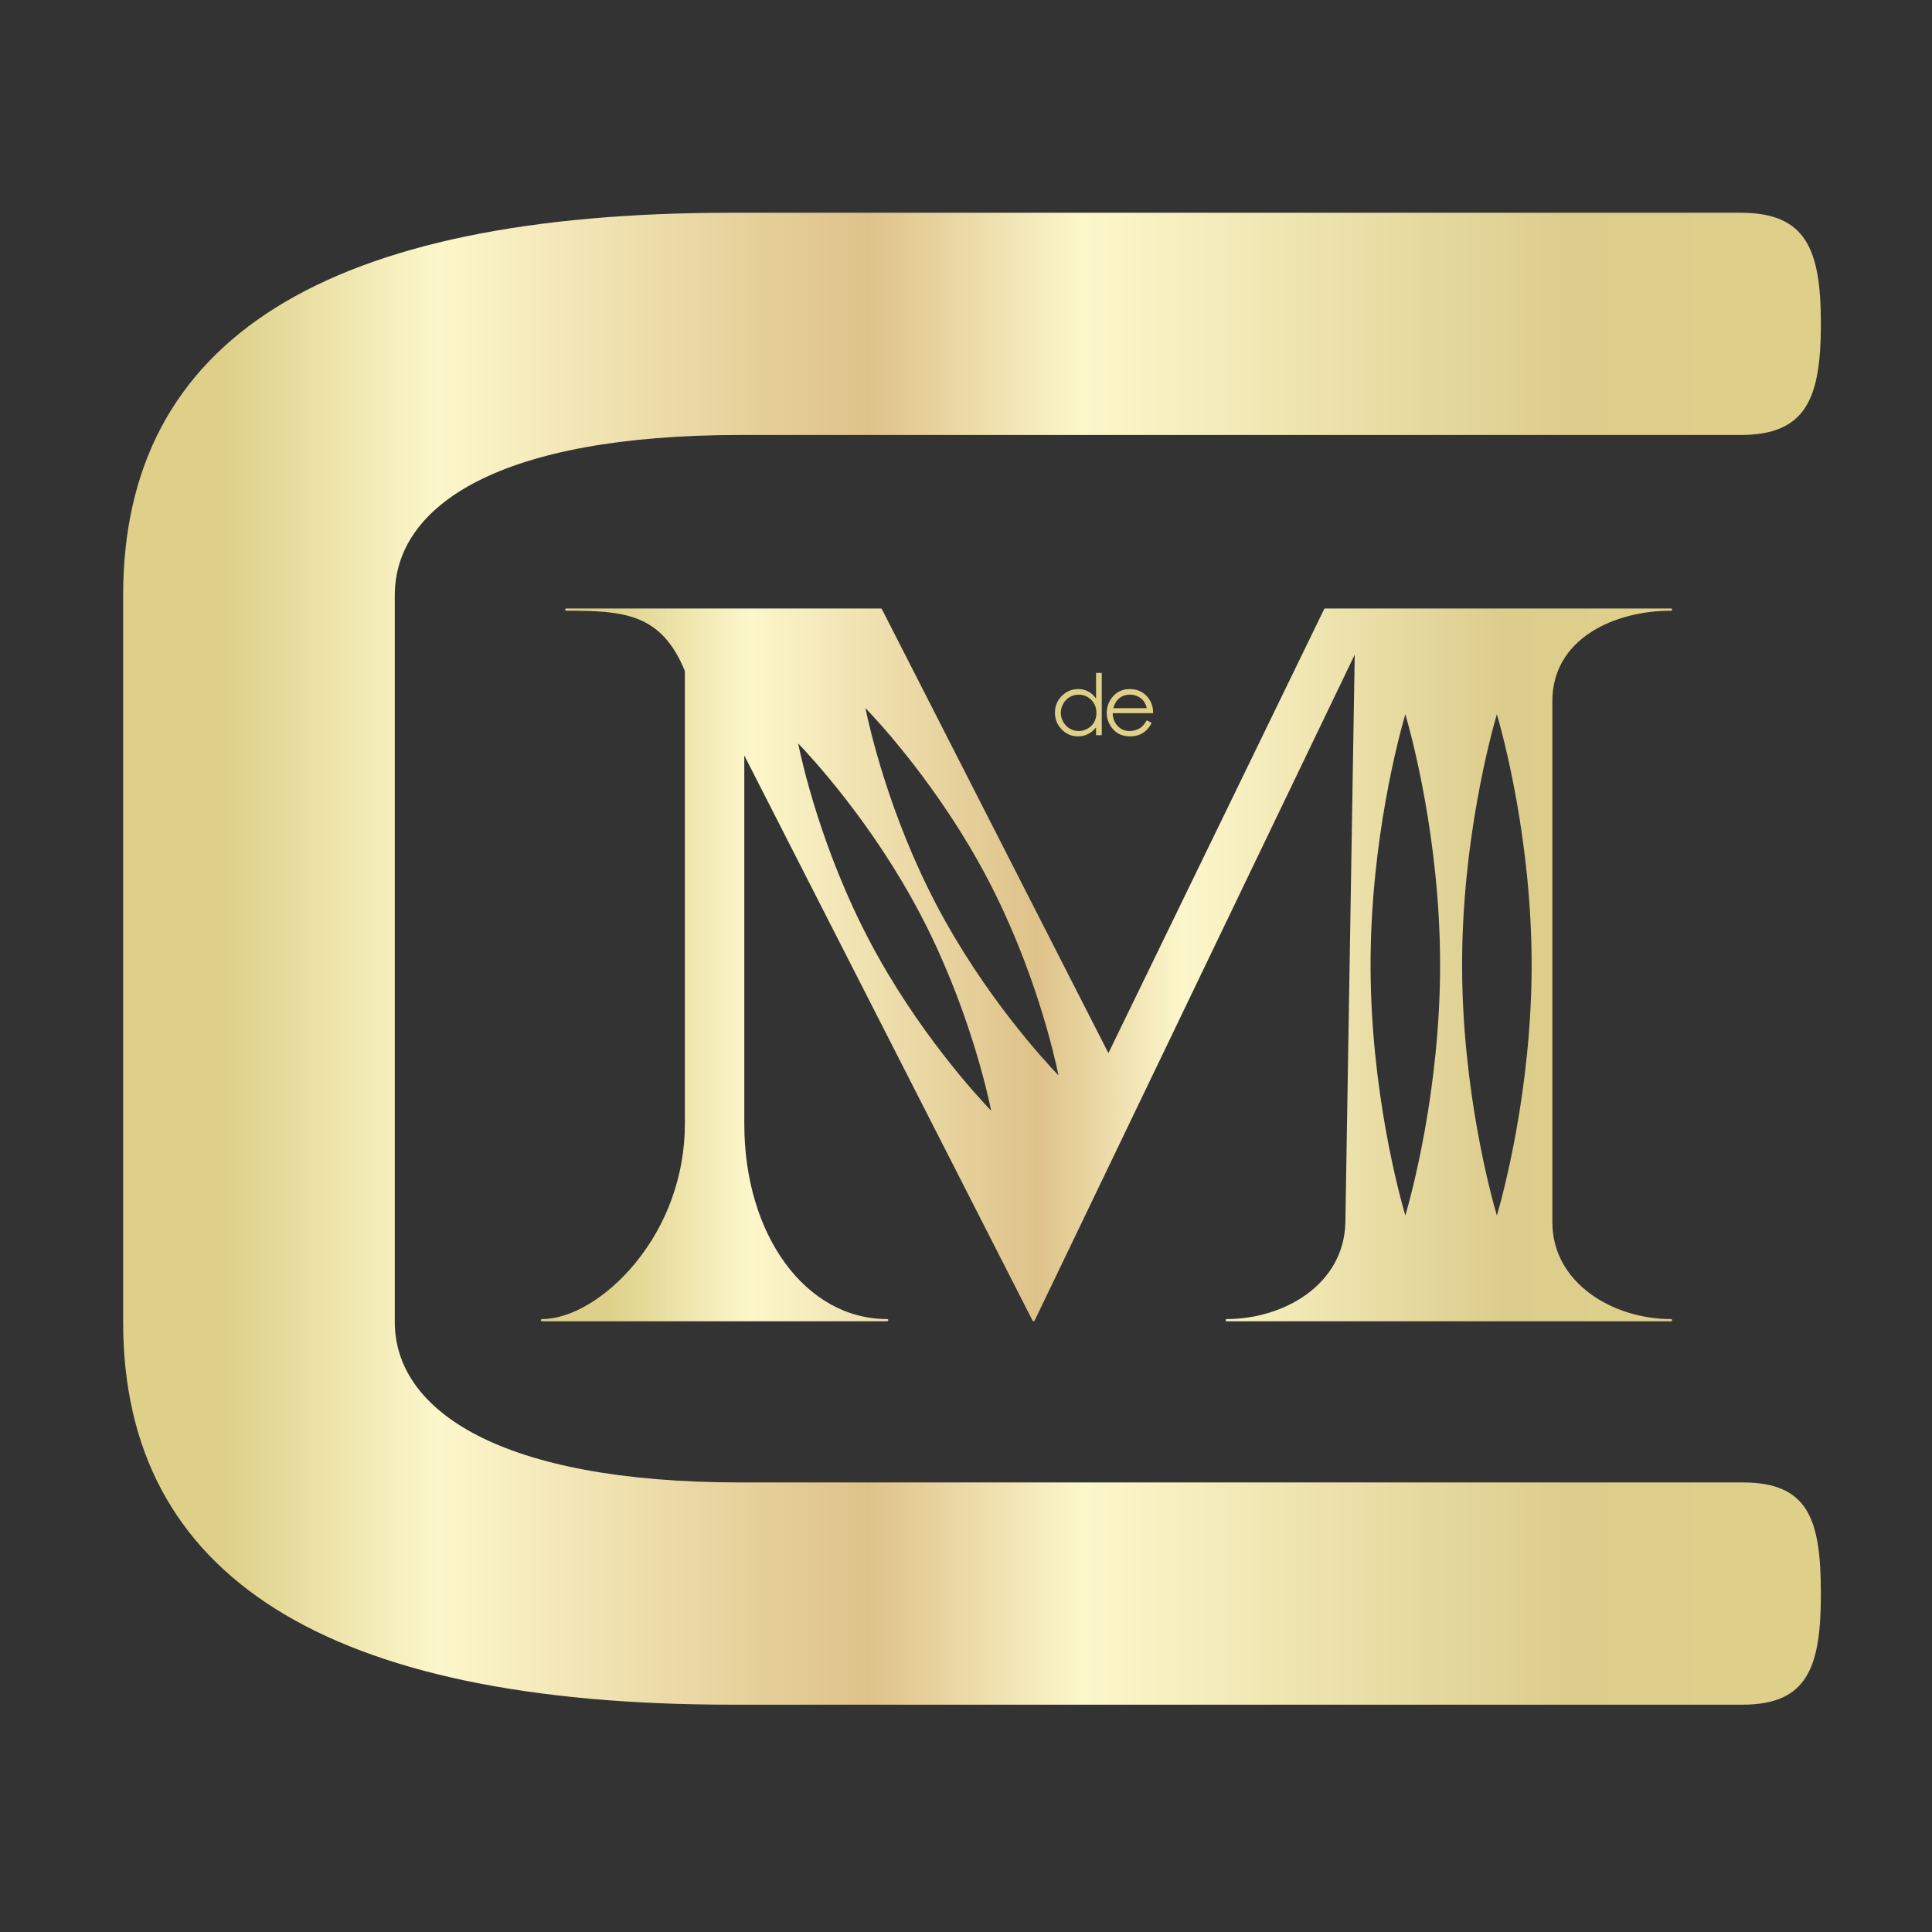 <?xml version="1.0" encoding="iso-8859-1"?>
<!-- Generator: Adobe Illustrator 28.5.0, SVG Export Plug-In . SVG Version: 9.03 Build 54727)  -->
<svg version="1.1" id="Ebene_1" xmlns="http://www.w3.org/2000/svg" xmlns:xlink="http://www.w3.org/1999/xlink" x="0px" y="0px"
	 viewBox="0 0 595.276 595.276" style="enable-background:new 0 0 595.276 595.276;" xml:space="preserve">
<rect x="0" y="0" width="595.276" height="595.276" fill="#333333" stroke="none"/>
<linearGradient id="SVGID_1_" gradientUnits="userSpaceOnUse" x1="166.655" y1="297.296" x2="515.202" y2="297.296">
	<stop  offset="0.059" style="stop-color:#DED089"/>
	<stop  offset="0.185" style="stop-color:#FCF7CB"/>
	<stop  offset="0.439" style="stop-color:#DEC289"/>
	<stop  offset="0.566" style="stop-color:#FCF7CB"/>
	<stop  offset="0.849" style="stop-color:#DDCD8D"/>
	<stop  offset="1" style="stop-color:#DED089"/>
</linearGradient>
<path style="fill:url(#SVGID_1_);" d="M514.865,406.428c-17.973,0-36.565-11.164-36.565-29.847V216.02
	c0-19.14,18.954-27.857,36.565-27.857c0.186,0,0.337-0.151,0.337-0.337c0-0.186-0.151-0.337-0.337-0.337H408.294
	c-0.129,0-0.247,0.074-0.303,0.19L341.516,324.48l-69.802-136.808c-0.057-0.113-0.173-0.184-0.3-0.184h-96.959
	c-0.186,0-0.337,0.151-0.337,0.337c0,0.186,0.151,0.337,0.337,0.337c17.937,0,29.306,0.899,36.565,18.58v139.569
	c0,15.812-5.531,31.163-15.574,43.226c-8.673,10.418-19.575,16.889-28.454,16.889c-0.186,0-0.337,0.151-0.337,0.337
	s0.151,0.337,0.337,0.337h106.366c0.186,0,0.337-0.151,0.337-0.337s-0.151-0.337-0.337-0.337c-25.1,0-44.028-25.844-44.028-60.115
	V232.765l88.832,174.153c0.058,0.115,0.194,0.196,0.304,0.184c0.128-0.002,0.245-0.076,0.3-0.191l98.643-205.208l-2.878,174.871
	c-0.413,19.391-19.146,29.854-36.564,29.854c-0.186,0-0.337,0.151-0.337,0.337s0.151,0.337,0.337,0.337h136.897
	c0.186,0,0.337-0.151,0.337-0.337S515.051,406.428,514.865,406.428z M471.918,297.295c0,38.574-8.893,71.005-10.713,77.232
	c-1.819-6.227-10.712-38.658-10.712-77.232c0-38.575,8.893-71.006,10.712-77.233C463.025,226.29,471.918,258.721,471.918,297.295z
	 M443.716,297.295c0,38.574-8.893,71.005-10.712,77.232c-1.82-6.226-10.713-38.653-10.713-77.232
	c0-38.575,8.893-71.006,10.713-77.233C434.823,226.29,443.716,258.721,443.716,297.295z M283.484,281.534
	c14.73,28.025,20.754,54.994,21.923,60.71c-4.045-4.203-22.84-24.456-37.571-52.485c-14.73-28.025-20.754-54.994-21.923-60.71
	C249.958,233.254,268.755,253.51,283.484,281.534z M326.139,331.347c-4.045-4.204-22.842-24.46-37.572-52.485
	s-20.754-54.994-21.923-60.71c4.045,4.204,22.842,24.46,37.572,52.485C318.946,298.662,324.971,325.631,326.139,331.347z"/>
<g>
	
		<linearGradient id="SVGID_00000182526782971879698630000004360000208219672470_" gradientUnits="userSpaceOnUse" x1="37.94" y1="295.392" x2="561.037" y2="295.392">
		<stop  offset="0.059" style="stop-color:#DED089"/>
		<stop  offset="0.185" style="stop-color:#FCF7CB"/>
		<stop  offset="0.439" style="stop-color:#DEC289"/>
		<stop  offset="0.566" style="stop-color:#FCF7CB"/>
		<stop  offset="0.849" style="stop-color:#DDCD8D"/>
		<stop  offset="1" style="stop-color:#DED089"/>
	</linearGradient>
	<path style="fill:url(#SVGID_00000182526782971879698630000004360000208219672470_);" d="M225.621,525.238
		c-124.909,0-187.681-39.312-187.681-117.935V183.481c0-79.257,62.772-117.934,187.681-117.934h310.687
		c20.29,0,24.729,11.413,24.729,34.239s-4.439,34.239-24.729,34.239H228.157c-74.185,0-106.521,21.558-106.521,49.456v223.822
		c0,27.265,32.337,49.457,106.521,49.457h308.785c20.29,0,24.095,11.413,24.095,34.238c0,22.192-3.805,34.239-24.095,34.239H225.621
		z"/>
</g>
<g>
	<path style="fill:#DED088;" d="M339.468,207.325v19.202h-1.757v-2.381c-0.747,0.908-1.585,1.592-2.515,2.05
		c-0.929,0.458-1.946,0.688-3.049,0.688c-1.961,0-3.635-0.711-5.023-2.133c-1.388-1.422-2.082-3.151-2.082-5.189
		c0-1.995,0.7-3.701,2.101-5.119s3.086-2.126,5.055-2.126c1.138,0,2.167,0.242,3.088,0.726c0.921,0.484,1.73,1.21,2.425,2.177
		v-7.895H339.468z M332.344,214.035c-0.992,0-1.908,0.244-2.747,0.731c-0.84,0.487-1.507,1.172-2.004,2.054
		c-0.496,0.882-0.744,1.815-0.744,2.798c0,0.975,0.25,1.908,0.75,2.798c0.5,0.89,1.172,1.584,2.016,2.079
		c0.843,0.496,1.749,0.744,2.716,0.744c0.975,0,1.899-0.246,2.772-0.738c0.873-0.492,1.545-1.157,2.016-1.997
		c0.471-0.839,0.706-1.785,0.706-2.836c0-1.603-0.528-2.942-1.583-4.019C335.186,214.574,333.887,214.035,332.344,214.035z"/>
	<path style="fill:#DED088;" d="M353.343,221.93l1.502,0.789c-0.492,0.968-1.061,1.749-1.707,2.343
		c-0.646,0.594-1.372,1.046-2.18,1.356c-0.808,0.31-1.721,0.465-2.74,0.465c-2.26,0-4.027-0.741-5.302-2.222
		c-1.274-1.481-1.912-3.156-1.912-5.023c0-1.757,0.539-3.323,1.618-4.699c1.368-1.749,3.199-2.623,5.494-2.623
		c2.362,0,4.247,0.896,5.657,2.687c1.003,1.265,1.514,2.844,1.53,4.737h-12.465c0.034,1.609,0.548,2.928,1.543,3.957
		c0.994,1.029,2.222,1.543,3.685,1.543c0.704,0,1.391-0.122,2.058-0.368c0.667-0.245,1.235-0.571,1.702-0.977
		C352.293,223.49,352.799,222.835,353.343,221.93z M353.343,218.199c-0.239-0.951-0.585-1.711-1.04-2.279s-1.056-1.027-1.804-1.375
		s-1.535-0.522-2.359-0.522c-1.359,0-2.529,0.437-3.506,1.312c-0.714,0.637-1.254,1.592-1.619,2.865H353.343z"/>
</g>
</svg>
